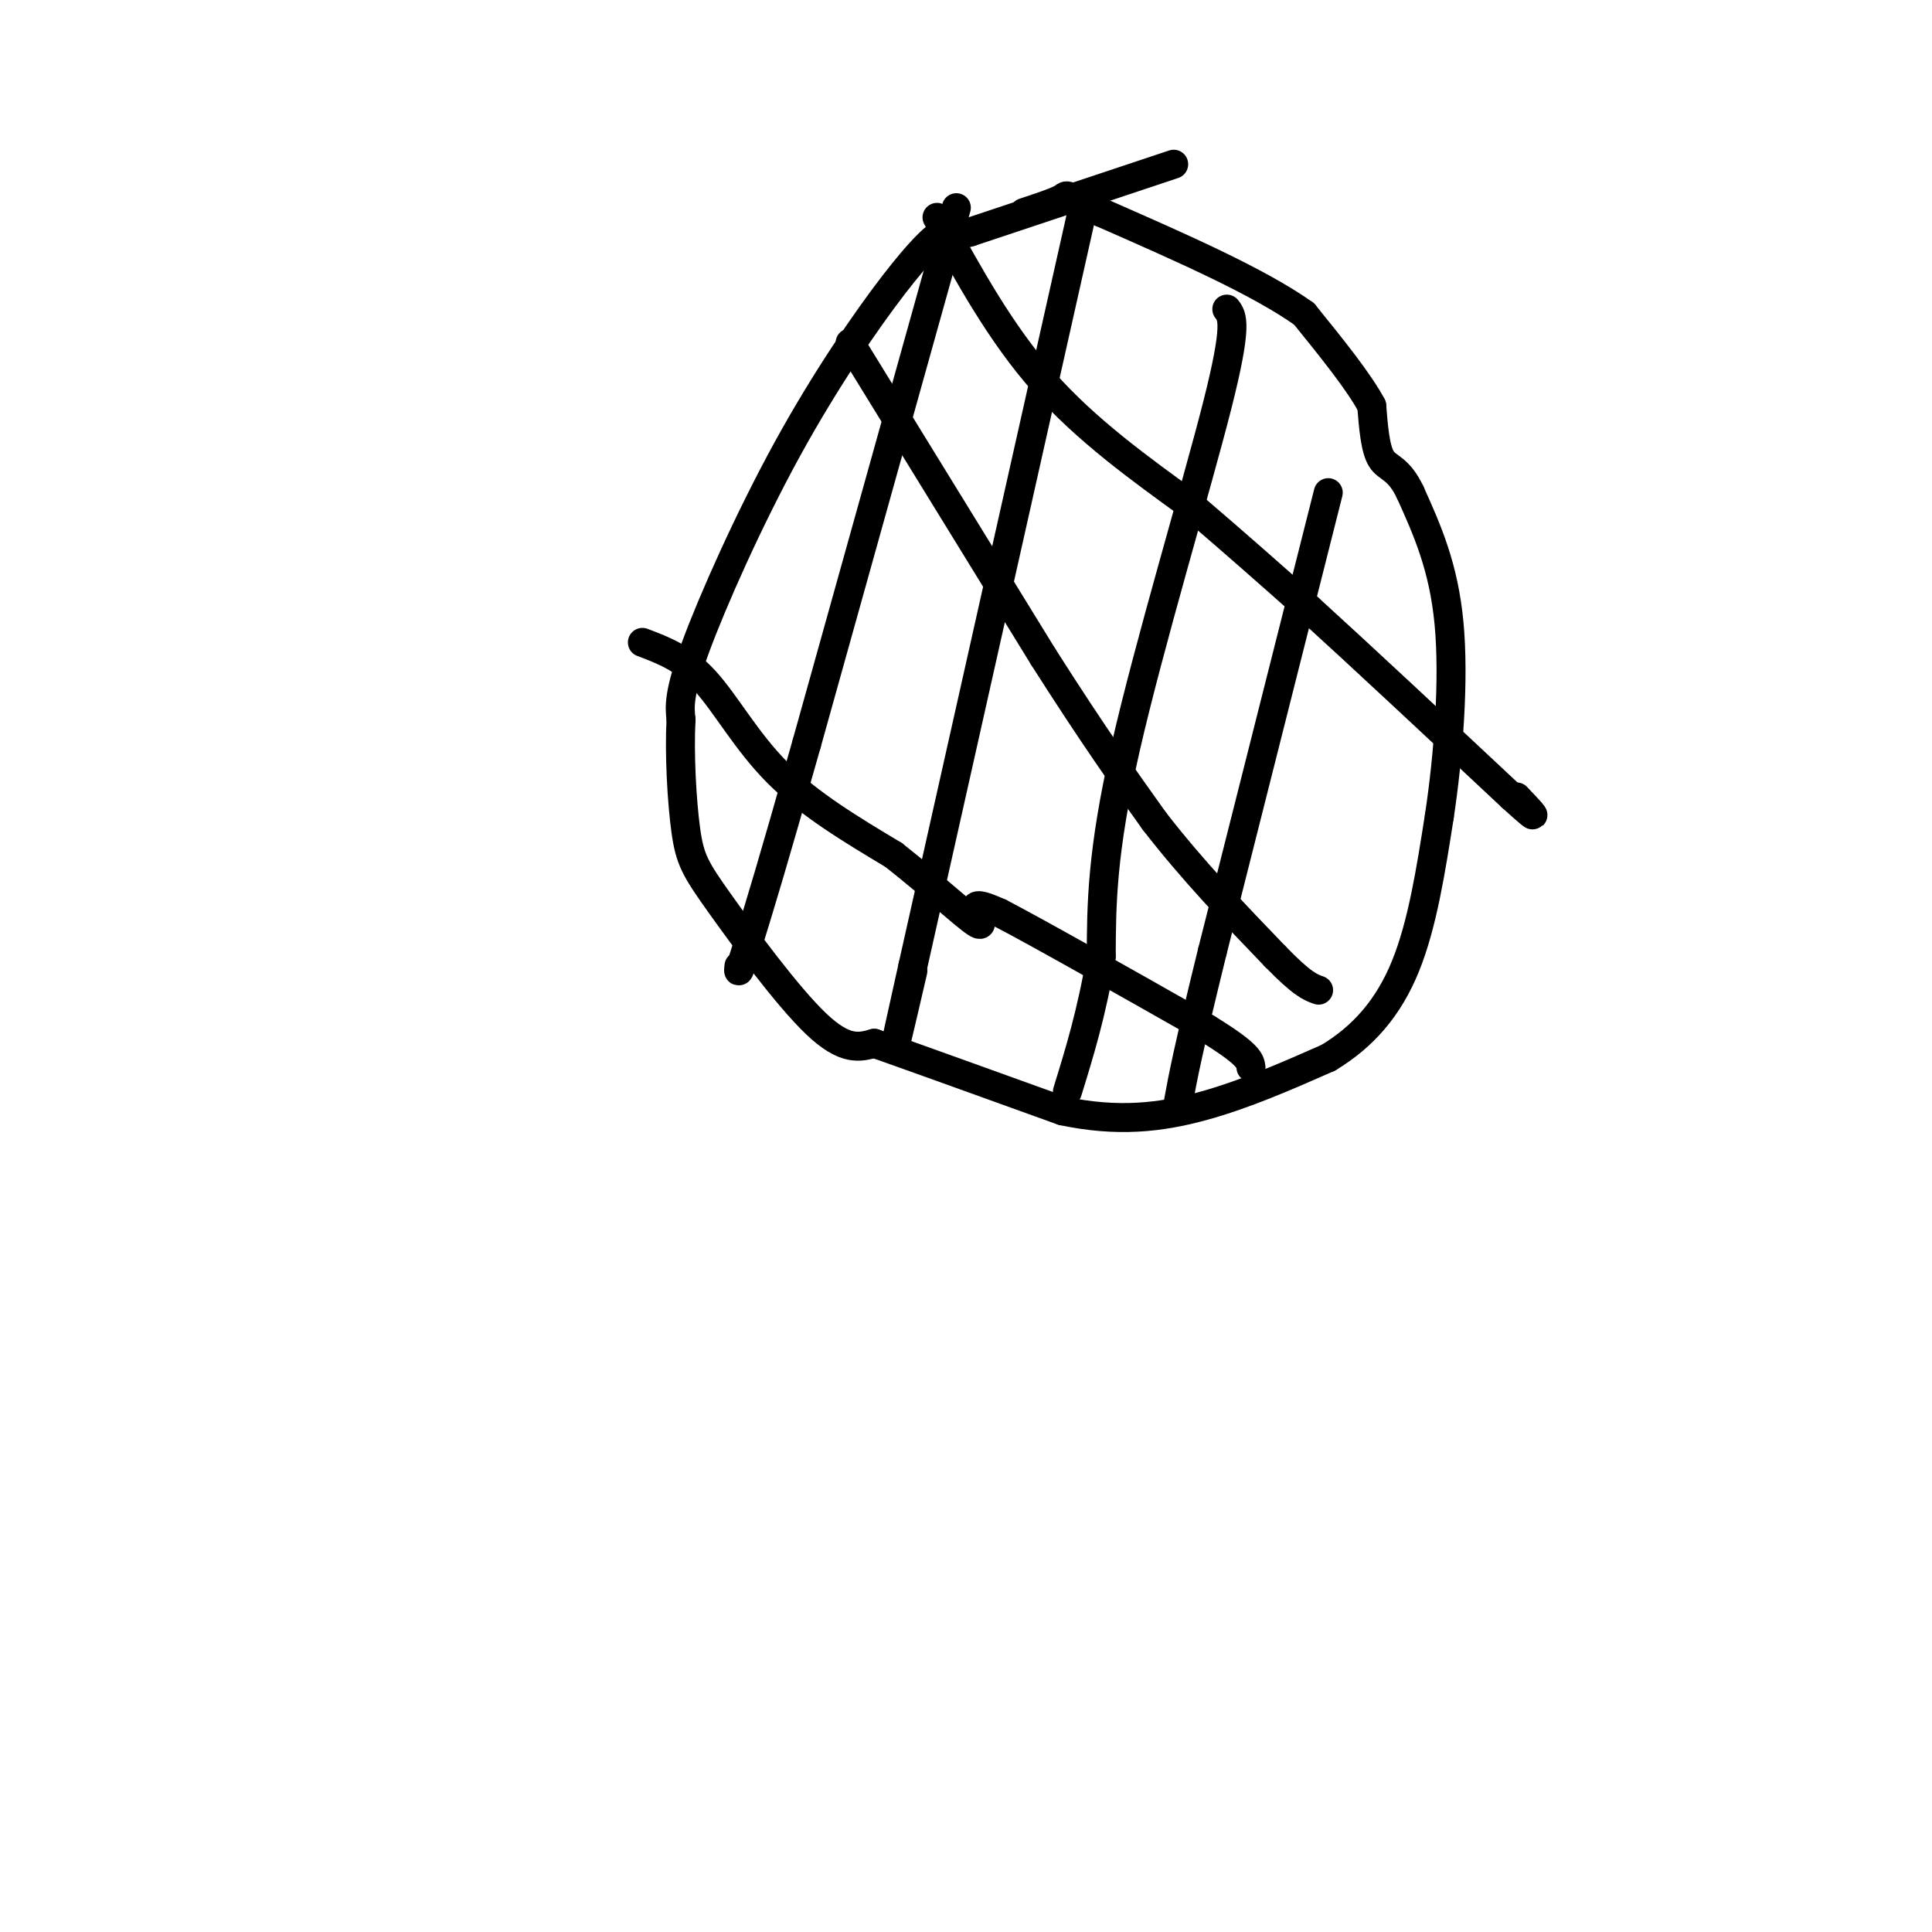 <svg viewBox='0 0 400 400' version='1.1' xmlns='http://www.w3.org/2000/svg' xmlns:xlink='http://www.w3.org/1999/xlink'><g fill='none' stroke='#000000' stroke-width='6' stroke-linecap='round' stroke-linejoin='round'><path d='M243,34c0.000,0.000 -42.000,14.000 -42,14'/><path d='M201,48c-7.815,2.175 -6.354,0.613 -7,1c-0.646,0.387 -3.400,2.722 -9,10c-5.600,7.278 -14.046,19.498 -22,34c-7.954,14.502 -15.415,31.286 -19,41c-3.585,9.714 -3.292,12.357 -3,15'/><path d='M141,149c-0.381,7.006 0.166,17.022 1,23c0.834,5.978 1.955,7.917 7,15c5.045,7.083 14.013,19.309 20,25c5.987,5.691 8.994,4.845 12,4'/><path d='M181,216c8.500,3.000 23.750,8.500 39,14'/><path d='M220,230c11.356,2.400 20.244,1.400 29,-1c8.756,-2.400 17.378,-6.200 26,-10'/><path d='M275,219c7.289,-4.400 12.511,-10.400 16,-19c3.489,-8.600 5.244,-19.800 7,-31'/><path d='M298,169c1.889,-12.511 3.111,-28.289 2,-40c-1.111,-11.711 -4.556,-19.356 -8,-27'/><path d='M292,102c-2.489,-5.267 -4.711,-4.933 -6,-7c-1.289,-2.067 -1.644,-6.533 -2,-11'/><path d='M284,84c-2.667,-5.000 -8.333,-12.000 -14,-19'/><path d='M270,65c-9.333,-6.667 -25.667,-13.833 -42,-21'/><path d='M228,44c-7.956,-4.067 -6.844,-3.733 -8,-3c-1.156,0.733 -4.578,1.867 -8,3'/><path d='M224,44c0.000,0.000 -35.000,156.000 -35,156'/><path d='M189,200c-5.833,26.167 -2.917,13.583 0,1'/><path d='M254,64c1.156,1.511 2.311,3.022 -2,20c-4.311,16.978 -14.089,49.422 -19,71c-4.911,21.578 -4.956,32.289 -5,43'/><path d='M228,198c-2.000,11.833 -4.500,19.917 -7,28'/><path d='M275,102c0.000,0.000 -24.000,95.000 -24,95'/><path d='M251,197c-5.167,21.000 -6.083,26.000 -7,31'/><path d='M198,43c0.000,0.000 -31.000,111.000 -31,111'/><path d='M167,154c-7.167,25.333 -9.583,33.167 -12,41'/><path d='M155,195c-2.333,7.667 -2.167,6.333 -2,5'/><path d='M176,71c0.000,0.000 40.000,65.000 40,65'/><path d='M216,136c10.500,16.500 16.750,25.250 23,34'/><path d='M239,170c8.000,10.333 16.500,19.167 25,28'/><path d='M264,198c5.667,5.833 7.333,6.417 9,7'/><path d='M194,45c6.583,12.000 13.167,24.000 22,34c8.833,10.000 19.917,18.000 31,26'/><path d='M247,105c9.167,7.833 16.583,14.417 24,21'/><path d='M271,126c11.000,10.000 26.500,24.500 42,39'/><path d='M313,165c7.167,6.500 4.083,3.250 1,0'/><path d='M133,133c4.356,1.644 8.711,3.289 13,8c4.289,4.711 8.511,12.489 15,19c6.489,6.511 15.244,11.756 24,17'/><path d='M185,177c7.619,5.988 14.667,12.458 17,14c2.333,1.542 -0.048,-1.845 0,-3c0.048,-1.155 2.524,-0.077 5,1'/><path d='M207,189c8.000,4.167 25.500,14.083 43,24'/><path d='M250,213c8.667,5.333 8.833,6.667 9,8'/></g>
</svg>